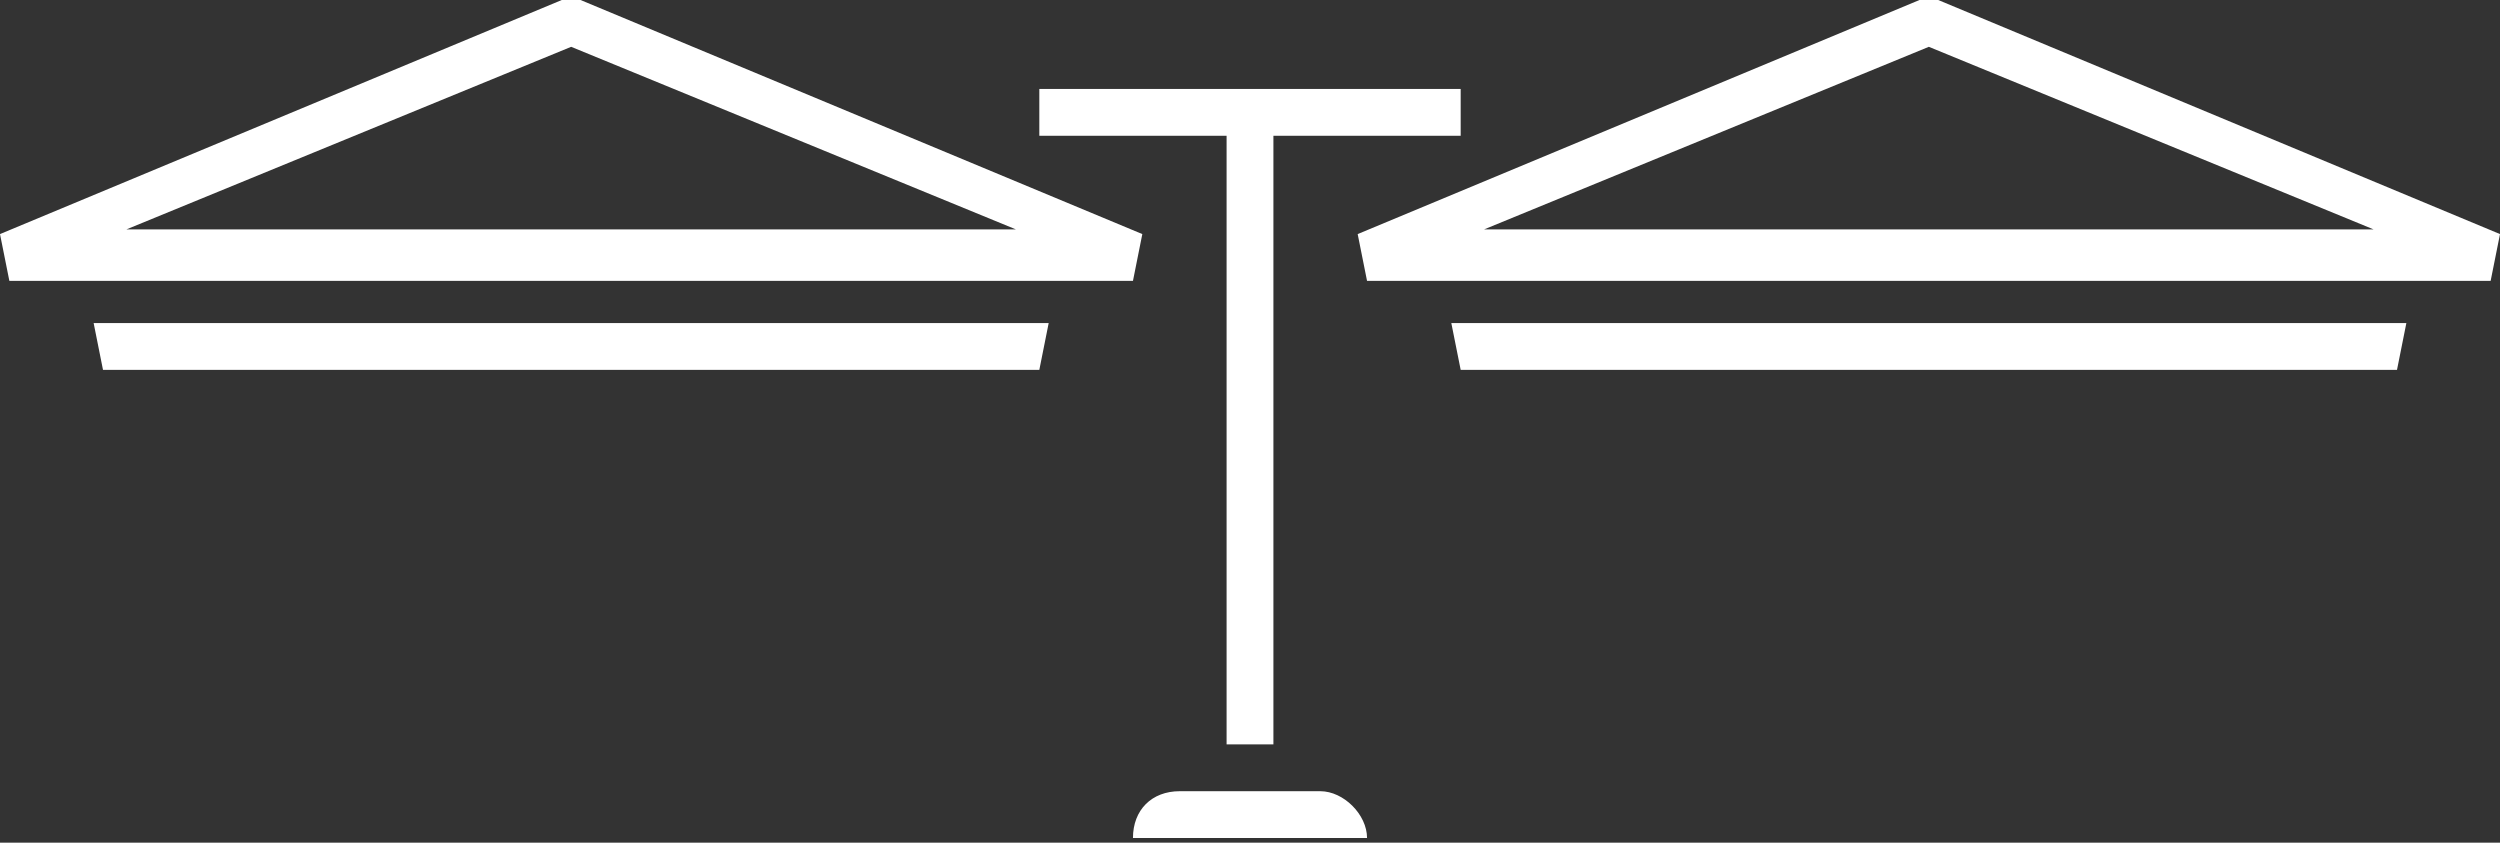 <?xml version="1.0" encoding="utf-8"?>
<!-- Generator: Adobe Illustrator 26.0.1, SVG Export Plug-In . SVG Version: 6.00 Build 0)  -->
<svg version="1.1" id="Layer_1" xmlns="http://www.w3.org/2000/svg" xmlns:xlink="http://www.w3.org/1999/xlink" x="0px" y="0px"
	 viewBox="0 0 53.4 18" style="enable-background:new 0 0 53.4 18;" xml:space="preserve">
<rect x="0" y="0" width="53.4" height="18" fill="#333333" stroke="none"/>
<style type="text/css">
	.st0{fill:#FFFFFF;}
</style>
<g>
	<polygon class="st0" points="26.2,15.9 27.2,15.9 27.2,2.9 31.2,2.9 31.2,1.9 27.2,1.9 26.2,1.9 22.2,1.9 22.2,2.9 26.2,2.9 	"/>
	<path class="st0" d="M28.2,16.9h-3c-0.6,0-1,0.4-1,1h5C29.2,17.4,28.7,16.9,28.2,16.9z"/>
	<path class="st0" d="M41.4,0H41L29,5l0.2,1h24l0.2-1L41.4,0z M31.7,4.9L41.2,1l9.5,3.9H31.7z"/>
	<path class="st0" d="M12.4,0H12L0,5l0.2,1h24l0.2-1L12.4,0z M2.7,4.9L12.2,1l9.5,3.9H2.7z"/>
	<polygon class="st0" points="2.2,7.9 22.2,7.9 22.4,6.9 2,6.9 	"/>
	<polygon class="st0" points="31.2,7.9 51.2,7.9 51.4,6.9 31,6.9 	"/>
</g>
</svg>

